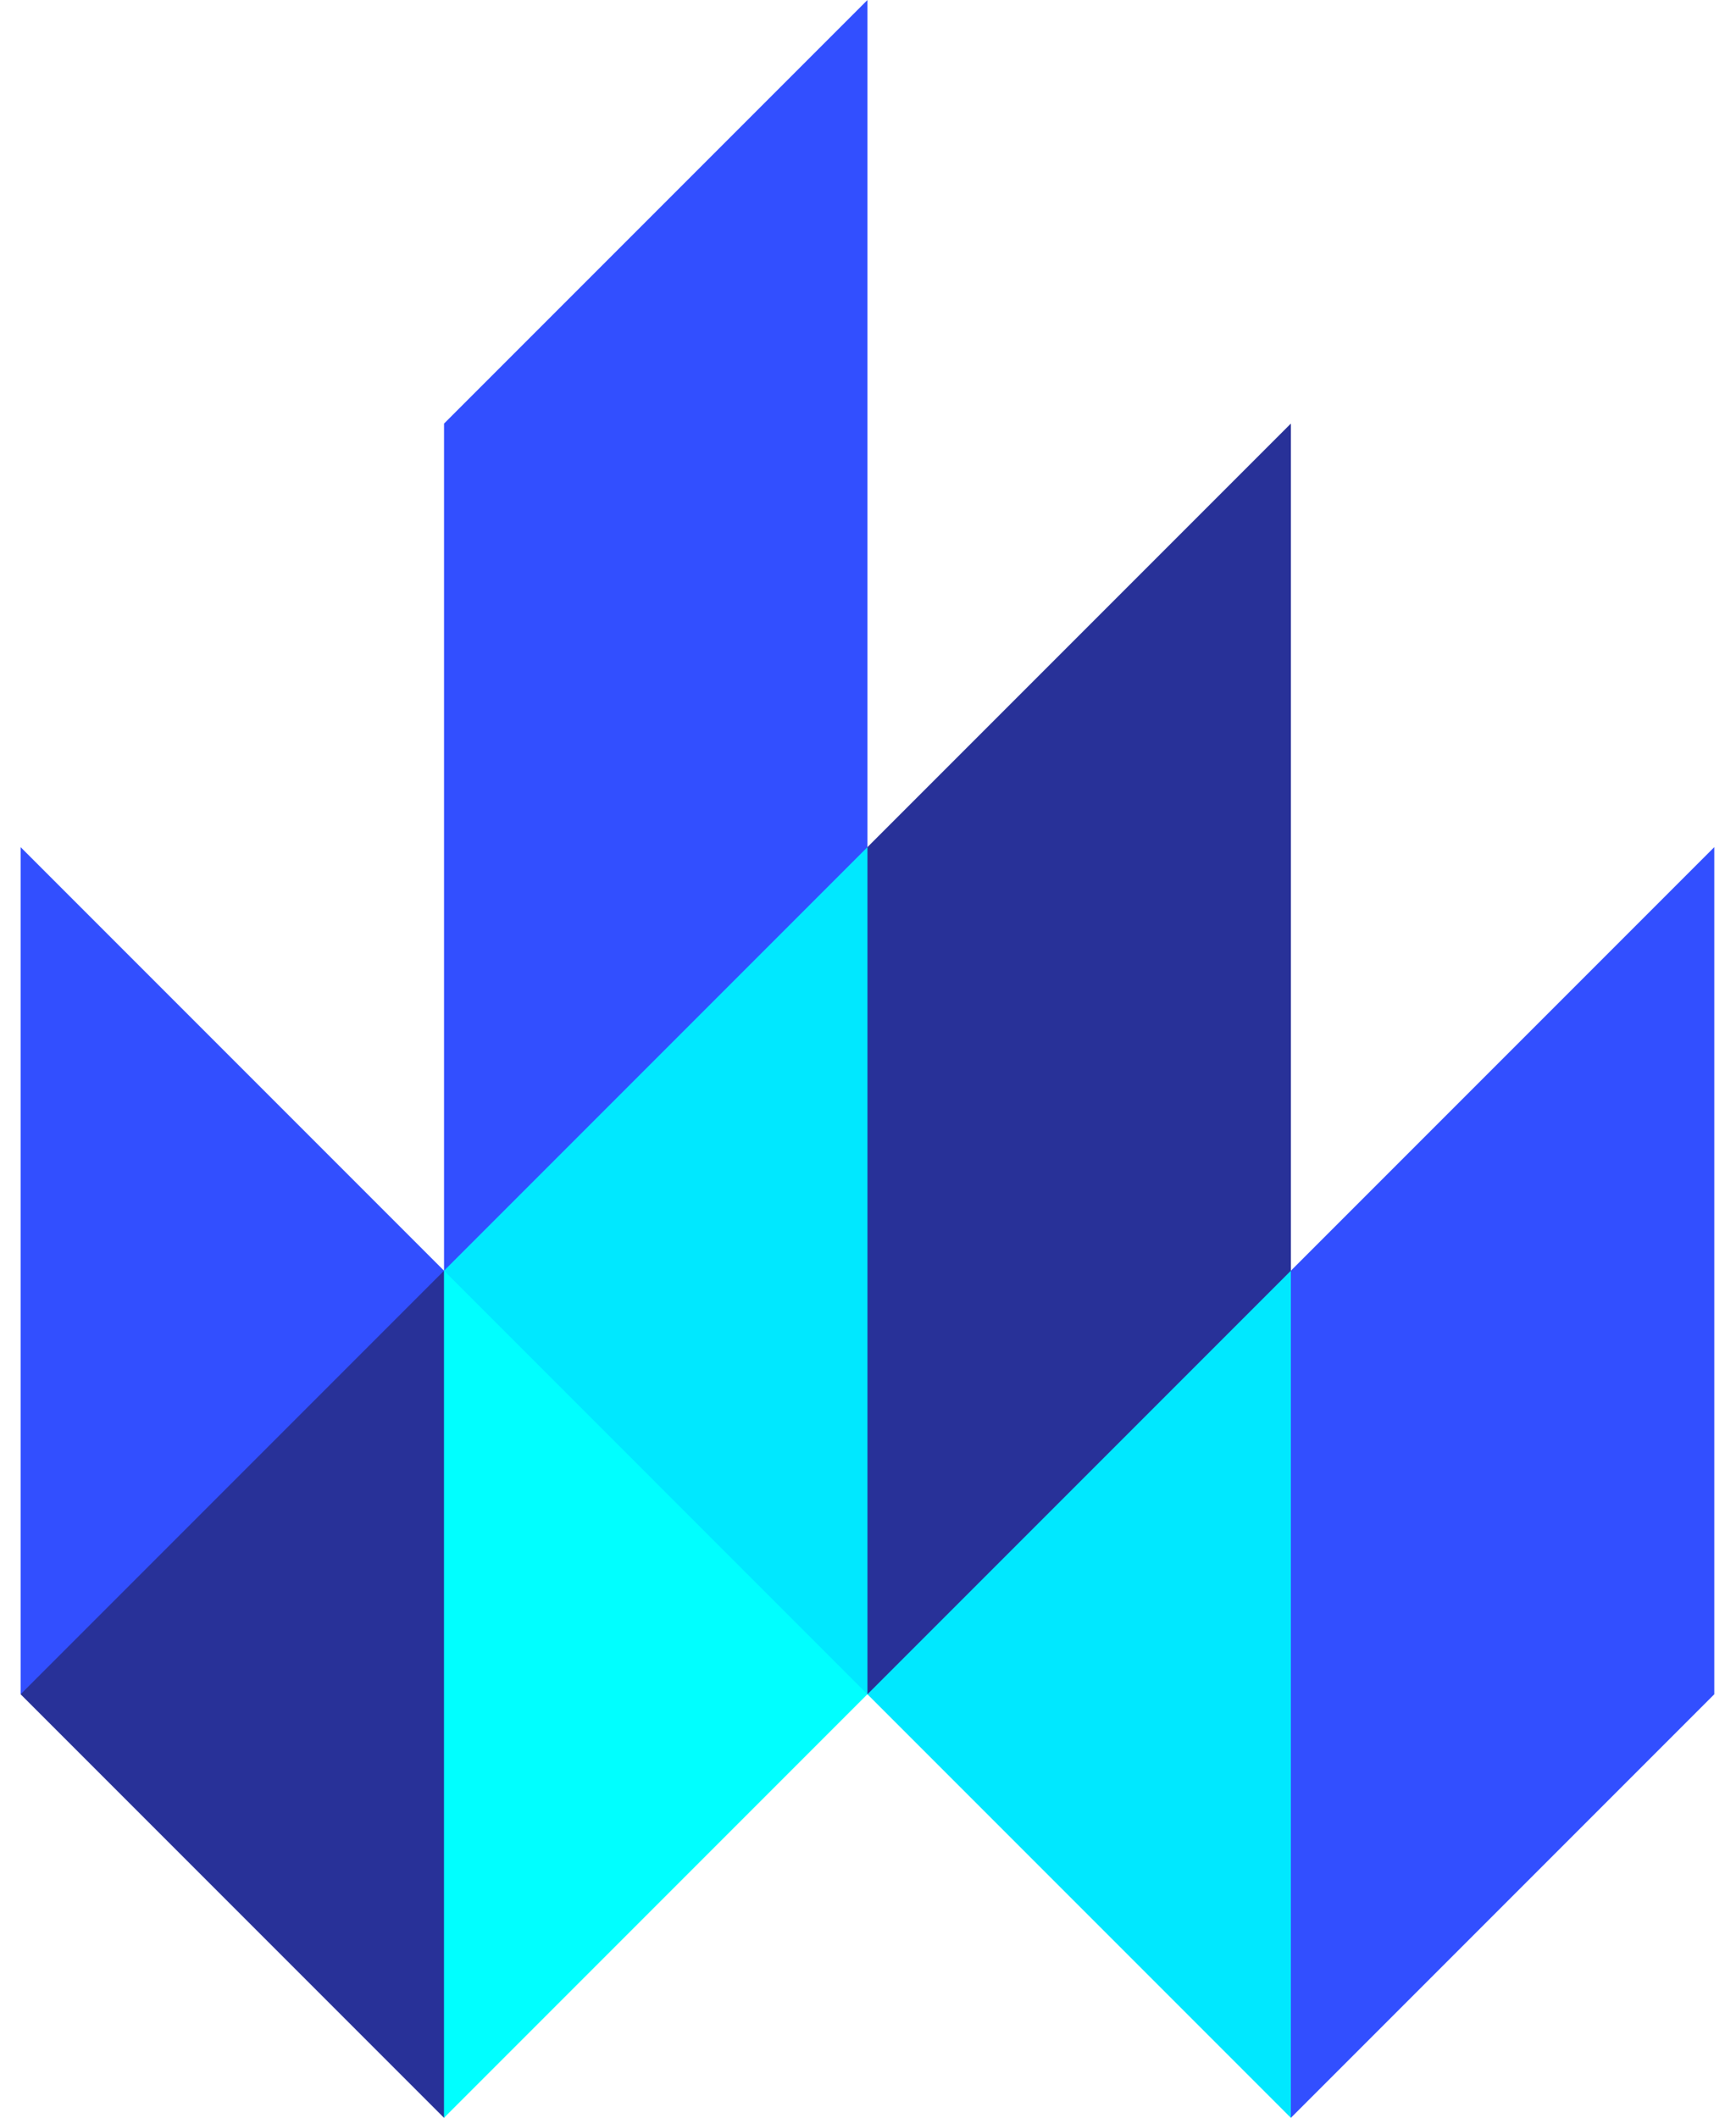 <svg width="41" height="50" viewBox="0 0 41 50" fill="none" xmlns="http://www.w3.org/2000/svg">
<path d="M10.486 29.999L15.486 14.999L37.986 37.499L30.486 49.999L20.486 39.999H15.486" fill="#00E8FF"/>
<path d="M20.487 40V20L30.487 10V30M0.487 40L10.487 50L15.487 40L10.487 30H5.487" fill="#283198"/>
<path d="M10.487 30V10L20.487 0V20M30.487 50V30L40.487 20V40M0.487 40V20L10.487 30" fill="#324FFF"/>
<path d="M10.486 49.999V29.999L20.486 39.999" fill="#00FFFF"/>
</svg>
